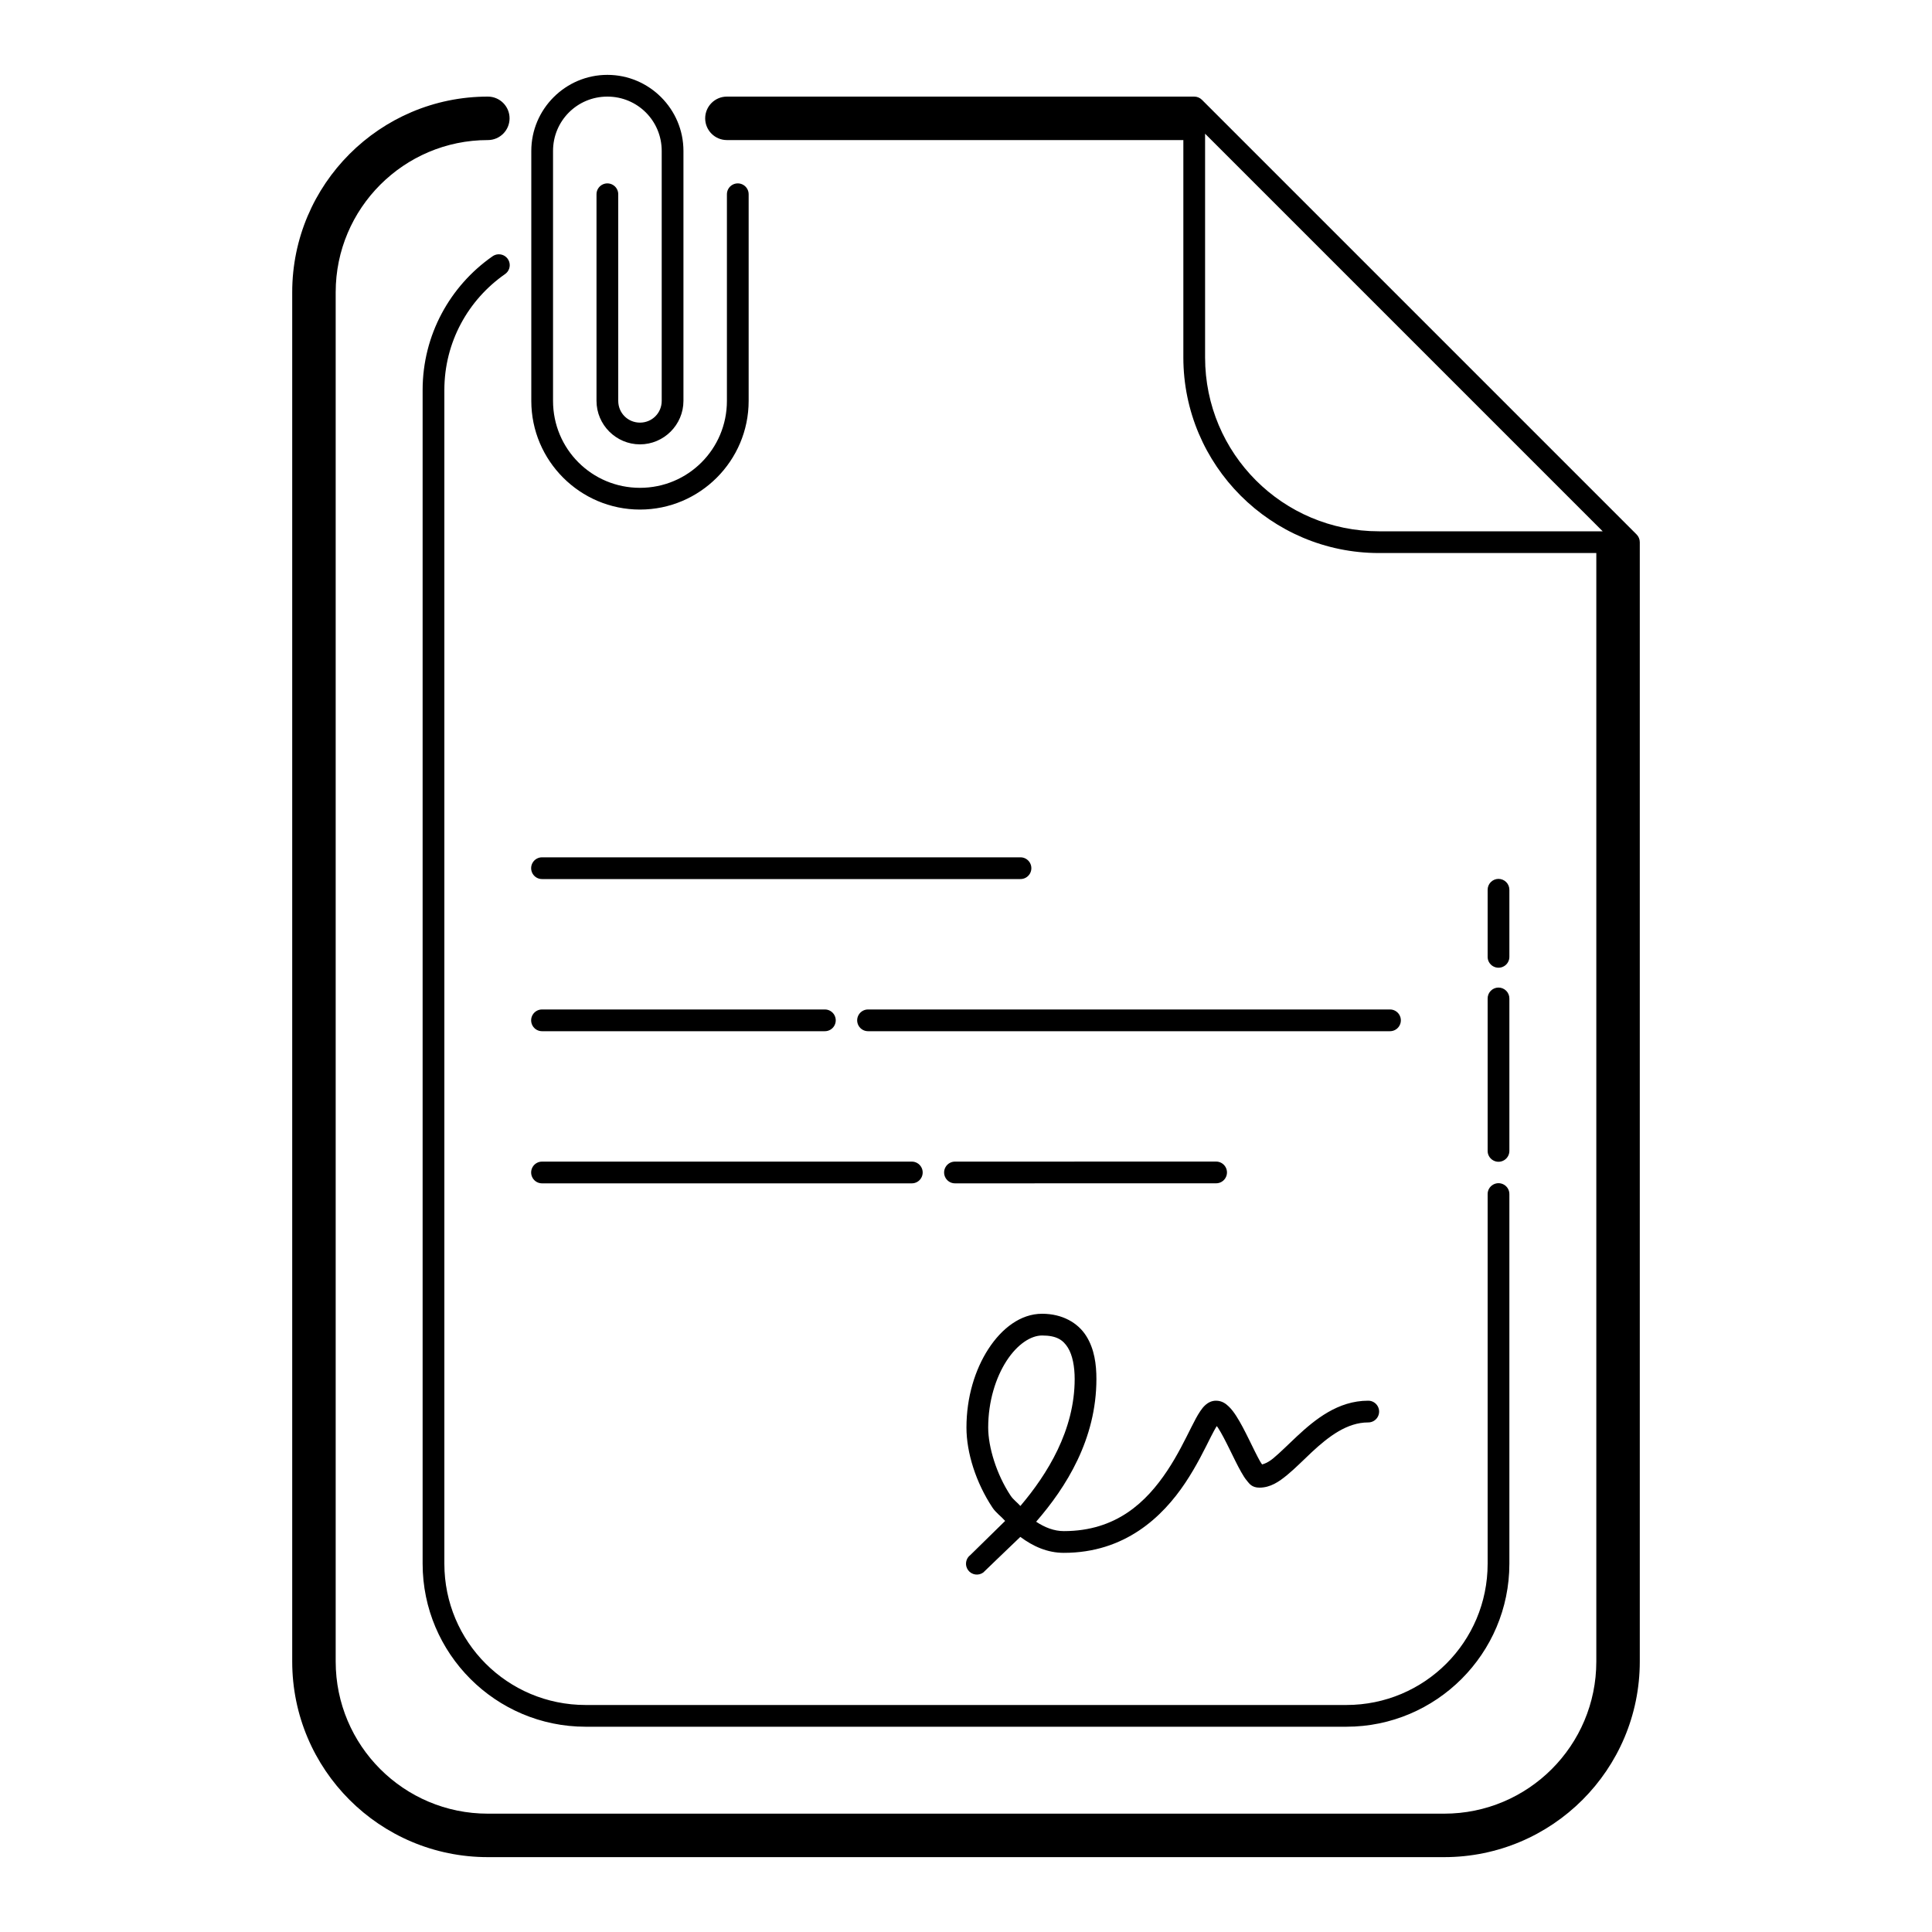 <svg width='80' height='80' viewBox='0 0 48 48' xmlns='http://www.w3.org/2000/svg' xmlns:xlink='http://www.w3.org/1999/xlink'><rect width='48' height='48' stroke='none' fill='#000000' opacity='0'/>
<g transform="matrix(0.54 0 0 0.54 24 24)" >
<path style="stroke: none; stroke-width: 1; stroke-dasharray: none; stroke-linecap: butt; stroke-dashoffset: 0; stroke-linejoin: miter; stroke-miterlimit: 4; fill: rgb(0,0,0); fill-rule: nonzero; opacity: 1;" transform=" translate(-50, -50)" d="M 33.5 9 C 31.573 9 30 10.573 30 12.5 L 30 24 C 30 26.755 32.245 29 35 29 C 37.755 29 40 26.755 40 24 L 40 14.5 C 40.003 14.32 39.908 14.152 39.752 14.061 C 39.596 13.97 39.404 13.97 39.248 14.061 C 39.092 14.152 38.997 14.32 39 14.5 L 39 24 C 39 26.215 37.215 28 35 28 C 32.785 28 31 26.215 31 24 L 31 12.5 C 31 11.113 32.113 10 33.5 10 C 34.887 10 36 11.113 36 12.5 L 36 24 C 36 24.557 35.557 25 35 25 C 34.443 25 34 24.557 34 24 L 34 14.5 C 34.003 14.32 33.908 14.152 33.752 14.061 C 33.596 13.97 33.404 13.97 33.248 14.061 C 33.092 14.152 32.997 14.32 33 14.5 L 33 24 C 33 25.099 33.901 26 35 26 C 36.099 26 37 25.099 37 24 L 37 12.5 C 37 10.573 35.427 9 33.5 9 z M 28 10 C 23.037 10 19 14.038 19 19 L 19 82 C 19 86.971 23.029 91 28 91 L 72 91 C 76.971 91 81 86.971 81 82 L 81 30.5 C 81 30.367 80.947 30.24 80.854 30.146 L 60.854 10.146 C 60.76 10.053 60.633 10 60.5 10 L 60.492 10 L 39 10 C 38.447 10 38 10.448 38 11 C 38 11.552 38.447 12 39 12 L 60 12 L 60 22 C 60 26.964 64.036 31 69 31 L 79 31 L 79 82 C 79 85.866 75.866 89 72 89 L 28 89 C 24.134 89 21 85.866 21 82 L 21 19 C 21 15.14 24.141 12 28 12 C 28.553 12 29 11.552 29 11 C 29 10.448 28.553 10 28 10 z M 61 11.707 L 79.293 30 L 69 30 C 64.576 30 61 26.424 61 22 L 61 11.707 z M 28.479 17.256 C 28.383 17.261 28.291 17.294 28.213 17.35 C 26.272 18.704 25 20.955 25 23.5 L 25 77.5 C 25 81.636 28.364 85 32.5 85 L 67.5 85 C 71.636 85 75 81.636 75 77.5 L 75 60.5 C 75.003 60.32 74.908 60.152 74.752 60.061 C 74.596 59.97 74.404 59.97 74.248 60.061 C 74.092 60.152 73.997 60.32 74 60.5 L 74 77.5 C 74 81.096 71.096 84 67.5 84 L 32.5 84 C 28.904 84 26 81.096 26 77.5 L 26 23.5 C 26 21.289 27.104 19.345 28.787 18.17 C 28.974 18.044 29.054 17.809 28.982 17.595 C 28.91 17.382 28.704 17.243 28.479 17.256 z M 30.5 45 C 30.32 44.997 30.152 45.092 30.061 45.248 C 29.97 45.404 29.97 45.596 30.061 45.752 C 30.152 45.908 30.32 46.003 30.5 46 L 52.5 46 C 52.68 46.003 52.848 45.908 52.939 45.752 C 53.03 45.596 53.03 45.404 52.939 45.248 C 52.848 45.092 52.68 44.997 52.5 45 L 30.5 45 z M 74.492 45.992 C 74.36 45.994 74.233 46.049 74.141 46.144 C 74.049 46.239 73.998 46.367 74 46.5 L 74 49.572 C 73.997 49.753 74.092 49.92 74.248 50.011 C 74.404 50.102 74.596 50.102 74.752 50.011 C 74.908 49.92 75.003 49.753 75 49.572 L 75 46.5 C 75.002 46.365 74.949 46.234 74.854 46.139 C 74.758 46.043 74.628 45.99 74.492 45.992 z M 74.492 50.992 C 74.36 50.994 74.233 51.049 74.141 51.144 C 74.049 51.239 73.998 51.367 74 51.5 L 74 58.5 C 73.997 58.68 74.092 58.848 74.248 58.939 C 74.404 59.03 74.596 59.03 74.752 58.939 C 74.908 58.848 75.003 58.68 75 58.5 L 75 51.5 C 75.002 51.365 74.949 51.234 74.854 51.139 C 74.758 51.043 74.628 50.99 74.492 50.992 z M 30.5 52 C 30.32 51.997 30.152 52.092 30.061 52.248 C 29.97 52.404 29.97 52.596 30.061 52.752 C 30.152 52.908 30.32 53.003 30.5 53 L 43.5 53 C 43.68 53.003 43.848 52.908 43.939 52.752 C 44.03 52.596 44.03 52.404 43.939 52.248 C 43.848 52.092 43.68 51.997 43.5 52 L 30.5 52 z M 45.5 52 C 45.32 51.997 45.152 52.092 45.061 52.248 C 44.97 52.404 44.97 52.596 45.061 52.752 C 45.152 52.908 45.32 53.003 45.5 53 L 69.5 53 C 69.68 53.003 69.848 52.908 69.939 52.752 C 70.03 52.596 70.03 52.404 69.939 52.248 C 69.848 52.092 69.68 51.997 69.5 52 L 45.5 52 z M 61.5 58.998 L 49.5 59 C 49.32 58.997 49.152 59.092 49.061 59.248 C 48.97 59.404 48.97 59.596 49.061 59.752 C 49.152 59.908 49.32 60.003 49.5 60 L 61.5 59.998 C 61.68 60.001 61.848 59.906 61.939 59.75 C 62.03 59.594 62.03 59.402 61.939 59.246 C 61.848 59.09 61.68 58.995 61.5 58.998 z M 30.5 59 C 30.32 58.997 30.152 59.092 30.061 59.248 C 29.97 59.404 29.97 59.596 30.061 59.752 C 30.152 59.908 30.32 60.003 30.5 60 L 47.5 60 C 47.68 60.003 47.848 59.908 47.939 59.752 C 48.03 59.596 48.03 59.404 47.939 59.248 C 47.848 59.092 47.68 58.997 47.5 59 L 30.5 59 z M 53.5 66 C 52.513 66 51.645 66.671 51.029 67.621 C 50.413 68.572 50.021 69.841 50.021 71.236 C 50.021 72.395 50.458 73.77 51.215 74.914 C 51.373 75.154 51.611 75.316 51.801 75.531 C 51.093 76.225 50.205 77.096 50.205 77.096 C 49.982 77.259 49.933 77.572 50.096 77.795 C 50.259 78.018 50.572 78.067 50.795 77.904 C 50.795 77.904 51.748 76.983 52.5 76.266 C 53.083 76.7 53.742 77 54.5 77 C 57.308 77 59.042 75.349 60.09 73.777 C 60.614 72.992 60.986 72.217 61.266 71.662 C 61.376 71.443 61.458 71.297 61.535 71.168 C 61.557 71.198 61.569 71.205 61.592 71.24 C 61.751 71.485 61.938 71.849 62.121 72.221 C 62.304 72.592 62.484 72.97 62.658 73.277 C 62.746 73.431 62.828 73.568 62.932 73.691 C 63.035 73.815 63.154 74 63.5 74 C 64.009 74 64.403 73.726 64.777 73.418 C 65.152 73.11 65.52 72.73 65.912 72.365 C 66.696 71.635 67.539 71 68.5 71 C 68.68 71.003 68.848 70.908 68.939 70.752 C 69.03 70.596 69.03 70.404 68.939 70.248 C 68.848 70.092 68.68 69.997 68.5 70 C 67.113 70 66.058 70.865 65.23 71.635 C 64.817 72.02 64.452 72.39 64.143 72.645 C 63.893 72.85 63.742 72.899 63.623 72.932 C 63.591 72.884 63.567 72.855 63.527 72.785 C 63.383 72.53 63.204 72.158 63.018 71.779 C 62.831 71.401 62.636 71.015 62.43 70.697 C 62.326 70.538 62.222 70.394 62.09 70.268 C 61.958 70.141 61.781 70 61.5 70 C 61.289 70 61.13 70.099 61.025 70.189 C 60.921 70.28 60.849 70.376 60.779 70.479 C 60.64 70.684 60.515 70.928 60.371 71.213 C 60.084 71.783 59.734 72.508 59.258 73.223 C 58.306 74.651 56.926 76 54.5 76 C 54.051 76 53.624 75.831 53.227 75.568 C 54.607 73.982 56 71.774 56 69 C 56 68.334 55.91 67.621 55.531 67.021 C 55.153 66.422 54.441 66 53.5 66 z M 53.5 67 C 54.179 67 54.469 67.213 54.686 67.557 C 54.902 67.9 55 68.437 55 69 C 55 71.357 53.749 73.374 52.502 74.844 C 52.354 74.674 52.18 74.561 52.049 74.363 C 51.403 73.389 51.021 72.13 51.021 71.236 C 51.021 70.031 51.369 68.934 51.867 68.166 C 52.365 67.398 52.987 67 53.5 67 z" stroke-linecap="round" />
</g>
</svg>